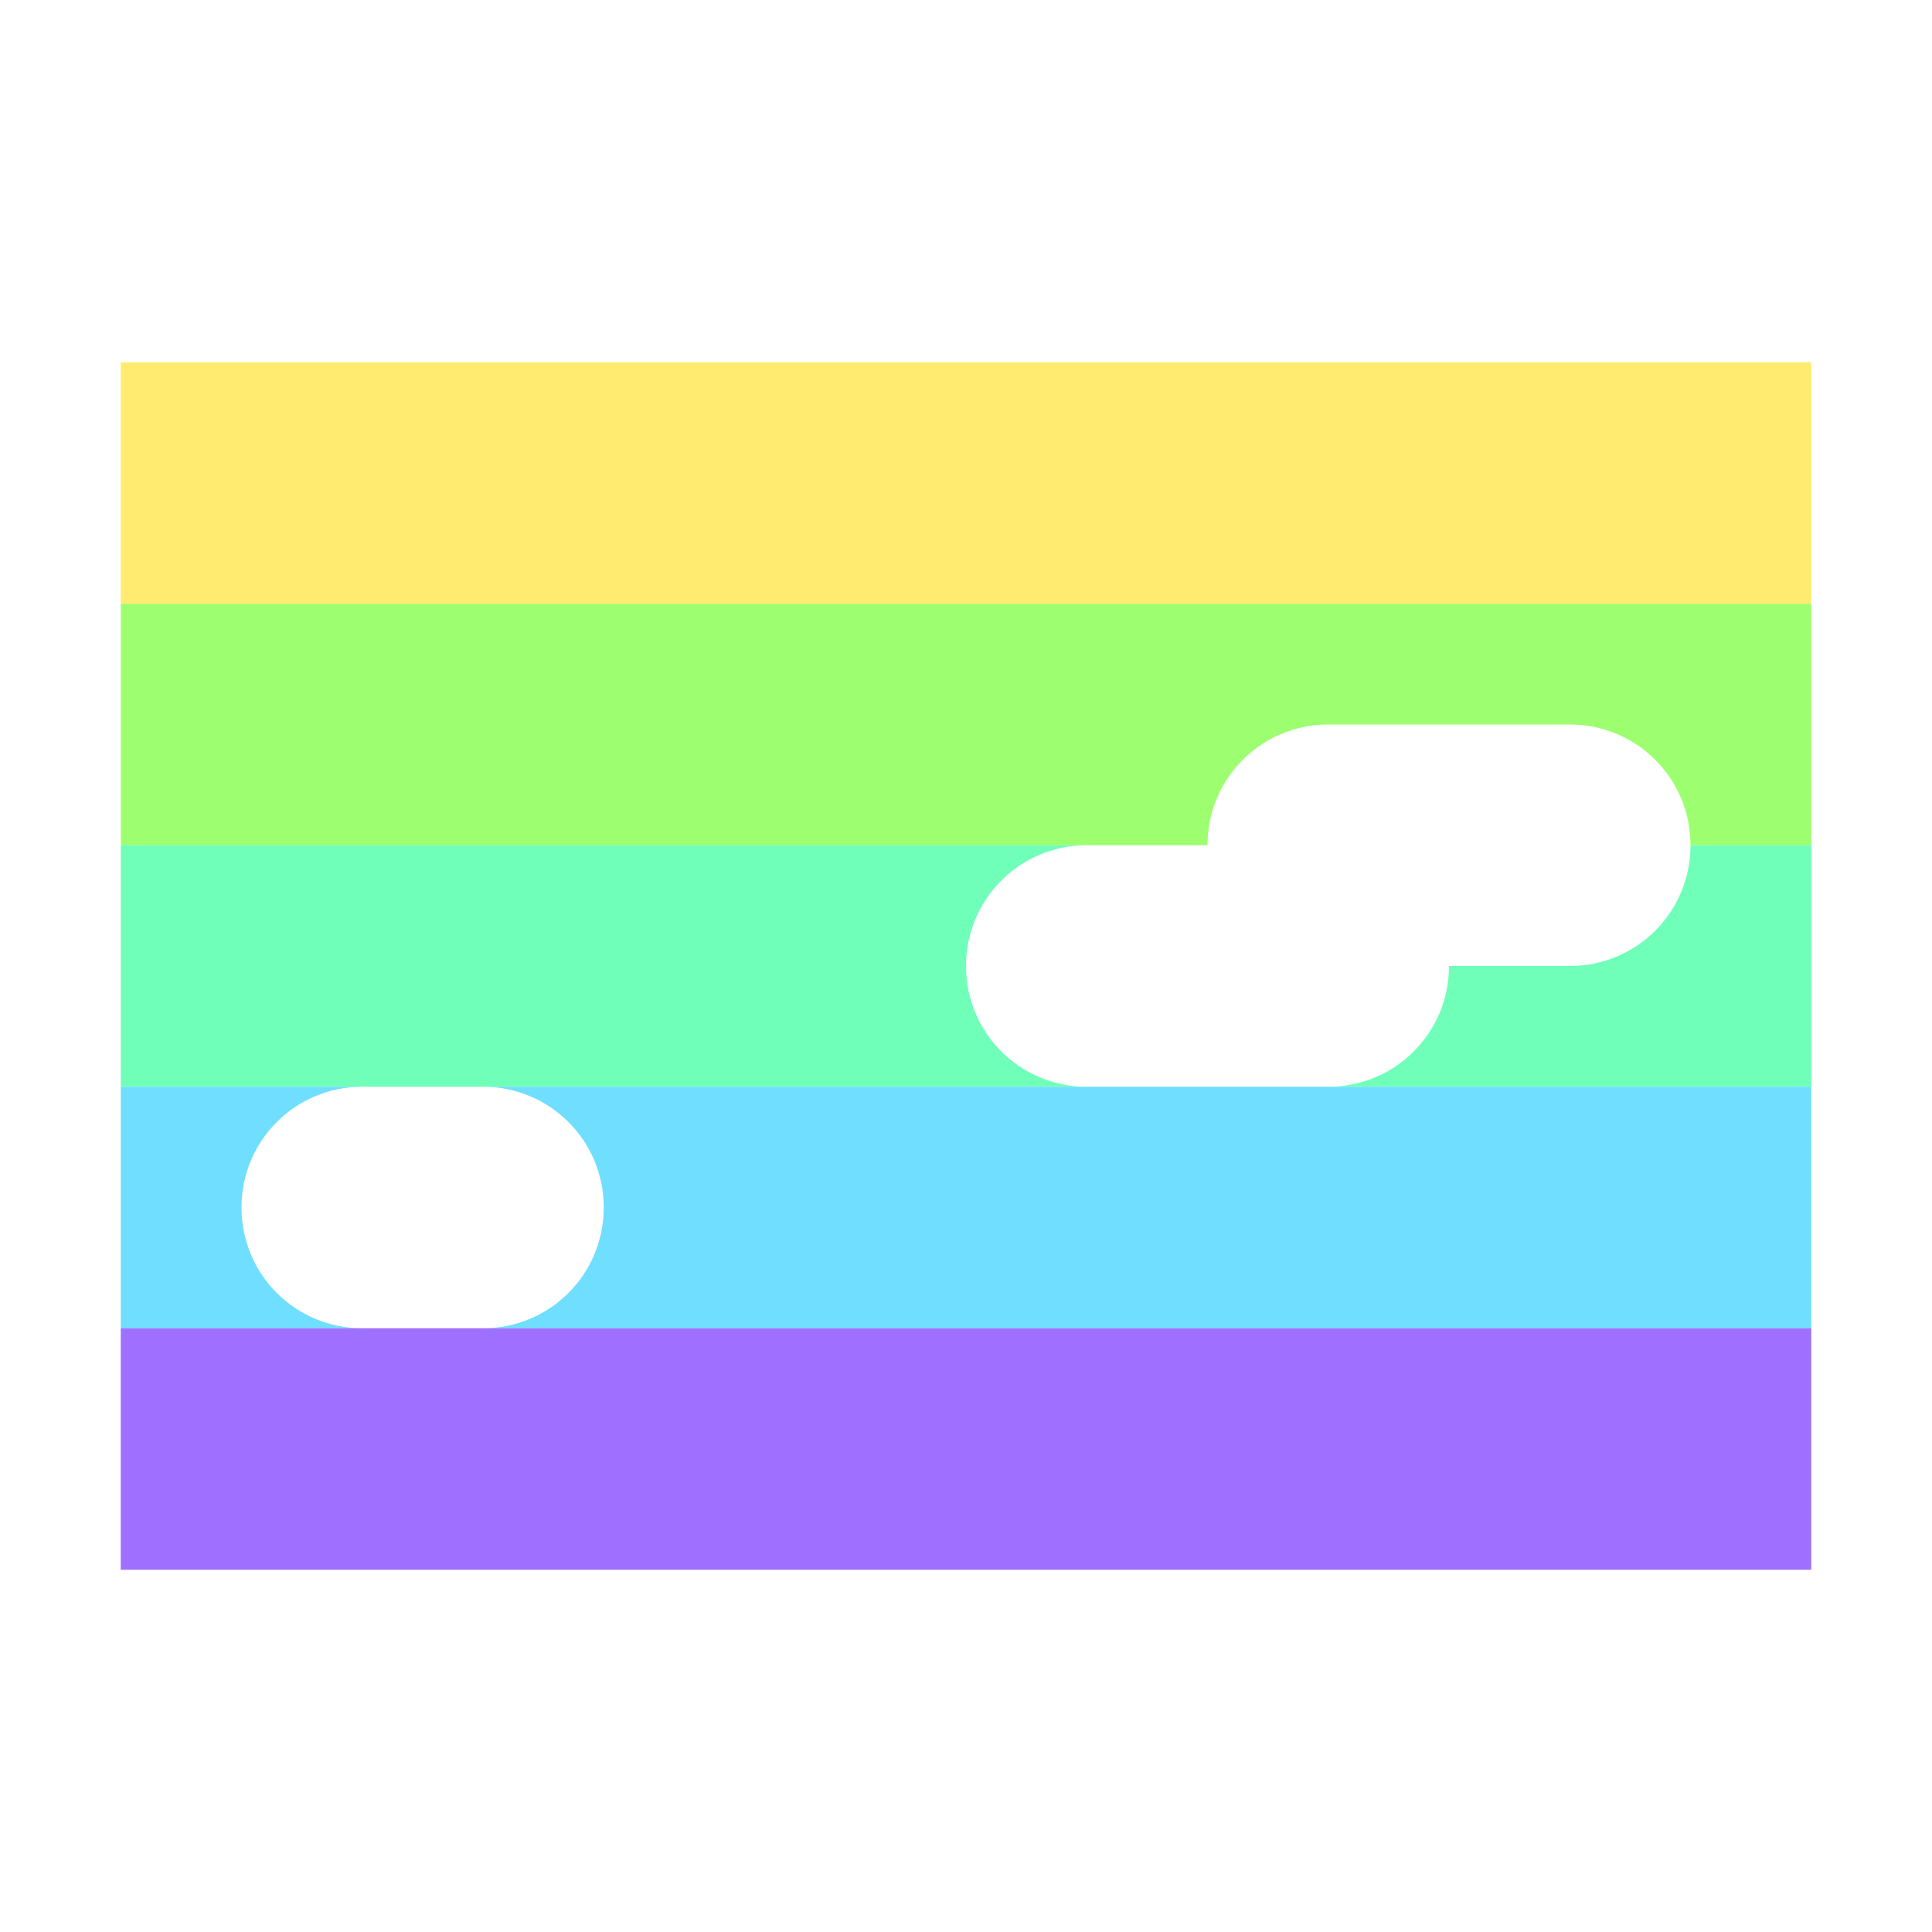<svg height="16" viewBox="0 0 16 16" width="16" xmlns="http://www.w3.org/2000/svg"><path d="m1 5v2h8 1c0-.554.446-1 1-1h2c.554 0 1 .446 1 1h1v-2z" fill="#9dff70"/><path d="m1 7v2h2 1 5c-.554 0-1-.446-1-1s.446-1 1-1zm13 0c0 .554-.446 1-1 1h-1c0 .554-.446 1-1 1h4v-2z" fill="#70ffb9"/><path d="m1 9v2h2c-.554 0-1-.446-1-1s.446-1 1-1zm3 0c.554 0 1 .446 1 1s-.446 1-1 1h11v-2h-4-2z" fill="#70deff"/><path d="m1 3v2h14v-2z" fill="#ffeb70"/><path d="m1 11v2h14v-2z" fill="#9f70ff"/></svg>